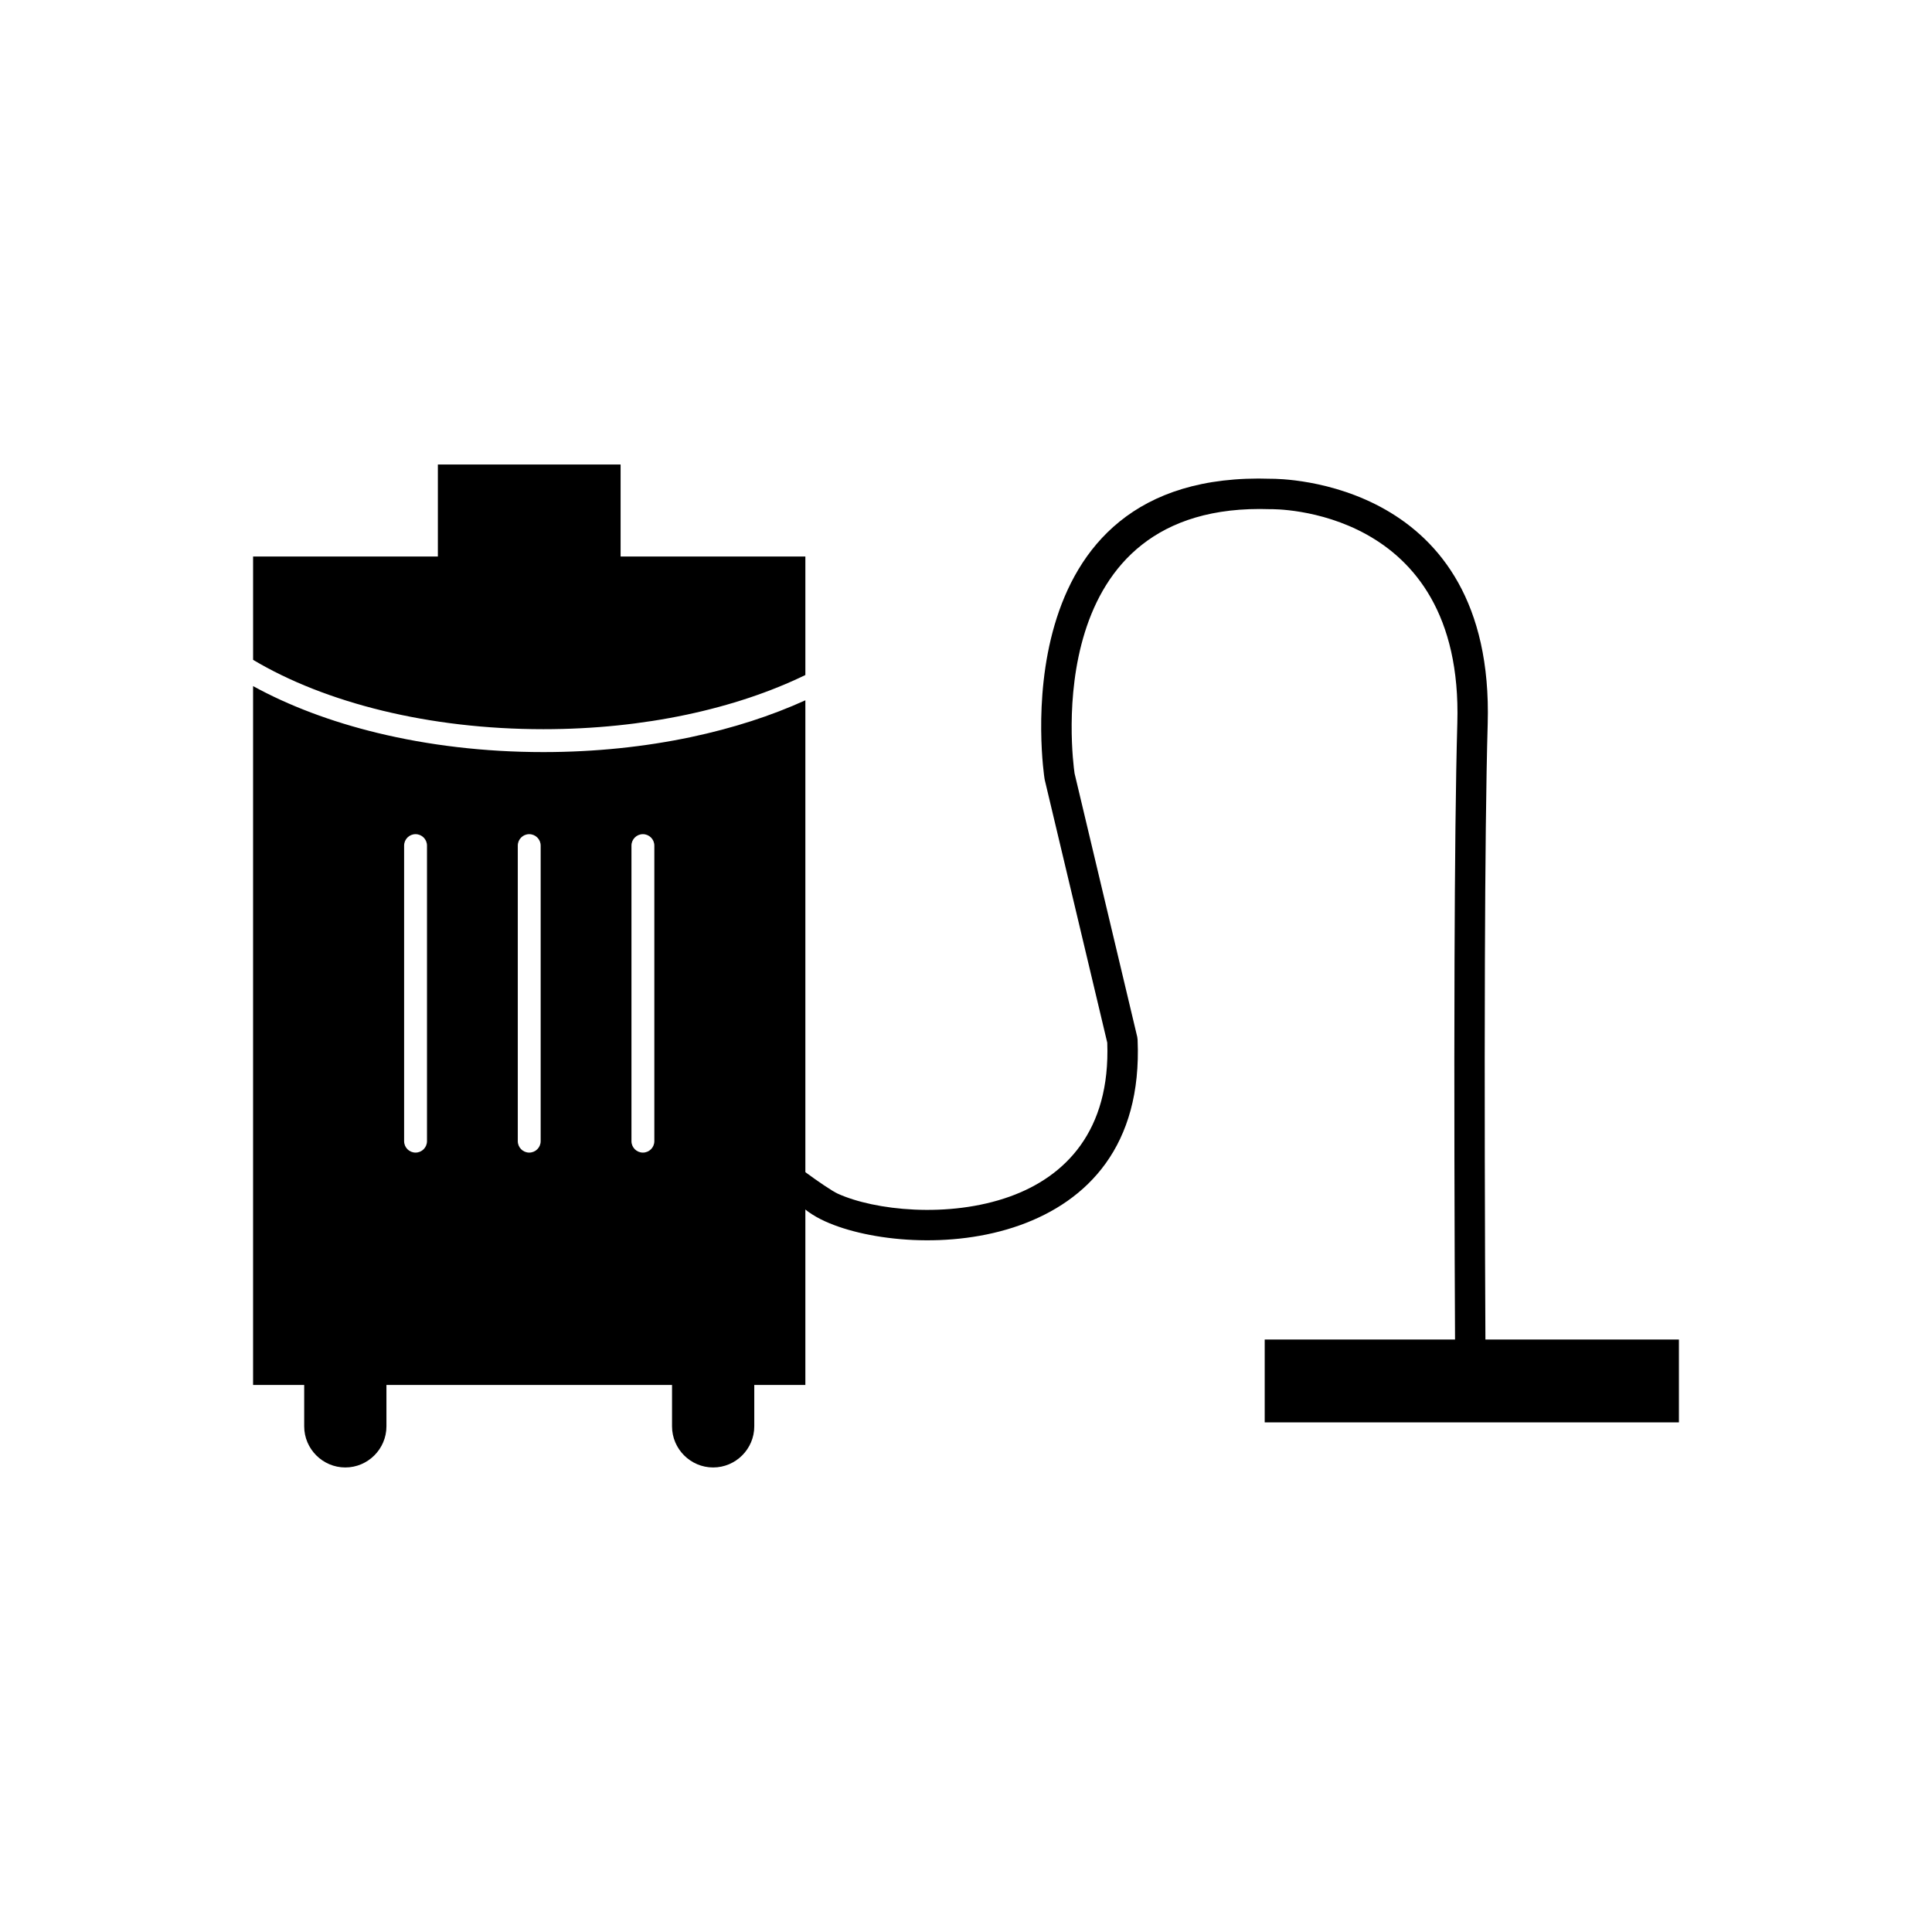 <?xml version="1.0" encoding="UTF-8"?>
<!-- Uploaded to: ICON Repo, www.svgrepo.com, Generator: ICON Repo Mixer Tools -->
<svg fill="#000000" width="800px" height="800px" version="1.1" viewBox="144 144 512 512" xmlns="http://www.w3.org/2000/svg">
 <g>
  <path d="m211.07 291.49h146.36v31.398c-9.176 4.461-19.836 8.047-31.527 10.52-11.723 2.477-24.504 3.836-37.906 3.836-15.199 0-29.605-1.75-42.566-4.891-13.16-3.191-24.844-7.812-34.355-13.484zm46.086 76.605c0-1.676-1.355-3.031-3.031-3.031s-3.031 1.355-3.031 3.031v78.324c0 1.676 1.355 3.031 3.031 3.031s3.031-1.355 3.031-3.031zm30.125 0c0-1.676-1.355-3.031-3.031-3.031s-3.031 1.355-3.031 3.031v78.324c0 1.676 1.355 3.031 3.031 3.031s3.031-1.355 3.031-3.031zm30.125 0c0-1.676-1.355-3.031-3.031-3.031s-3.031 1.355-3.031 3.031v78.324c0 1.676 1.355 3.031 3.031 3.031s3.031-1.355 3.031-3.031zm40.023-38.512v181.44h-146.36v-185.2c9.422 5.176 20.578 9.406 32.938 12.406 13.465 3.266 28.355 5.082 43.988 5.082 13.781 0 26.98-1.41 39.137-3.981 11.105-2.348 21.324-5.66 30.297-9.746z" fill-rule="evenodd"/>
  <path d="m479.16 498.99h109.77v21.953h-109.77z" fill-rule="evenodd"/>
  <path d="m529.62 503.6c-0.164-33.426-0.273-71.621-0.156-104.74 0.09-25.668 0.312-48.273 0.742-63.238 1.664-57.66-49.262-56.684-49.406-56.684h-0.141c-61.281-2.144-52.5 65.742-51.891 70.004l16.613 69.848 0.094 0.758c1.215 28.152-13.312 42.742-31.164 49.137-9.176 3.289-19.203 4.336-28.316 3.922-9.188-0.414-17.551-2.316-23.277-4.91-6.832-3.094-10.516-7.516-9.191-12.461l-2.305-5.652c-0.141 0.531 11.805 9.395 14.809 10.758 4.894 2.215 12.184 3.848 20.309 4.215 8.199 0.371 17.156-0.547 25.254-3.449 14.715-5.273 26.703-17.375 25.84-40.793l-16.566-69.648-0.062-0.348c-0.035-0.234-12.82-81.953 60.055-79.438 2.531-0.02 59.262 0.258 57.395 64.957-0.434 14.984-0.656 37.5-0.742 63.016-0.117 33.102-0.008 71.289 0.156 104.71l-8.051 0.031z"/>
  <path d="m260.04 297.35h48.426v-30.25h-48.426z" fill-rule="evenodd"/>
  <path d="m224.61 494.87h21.801v27.125c0 5.996-4.906 10.898-10.898 10.898-5.996 0-10.898-4.906-10.898-10.898v-27.125z" fill-rule="evenodd"/>
  <path d="m322.09 494.87h21.801v27.125c0 5.996-4.906 10.898-10.898 10.898-5.996 0-10.898-4.906-10.898-10.898v-27.125z" fill-rule="evenodd"/>
 </g>
</svg>